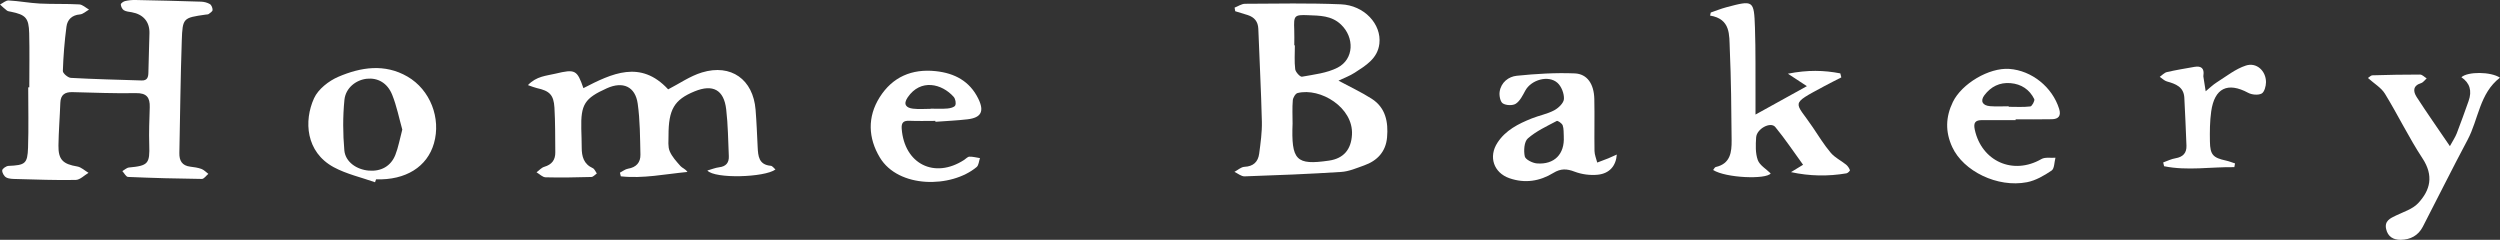 <?xml version="1.0" encoding="utf-8"?>
<svg xmlns="http://www.w3.org/2000/svg" id="Layer_1" data-name="Layer 1" viewBox="0 0 1198.02 114.92">
  <rect x="0" y="0" width="1198.02" height="114.92" fill="#333333" stroke="none"/>
  <defs>
    <style>
      .cls-1 {
        fill: #fff;
        stroke-width: 0px;
      }
    </style>
  </defs>
  <path class="cls-1" d="m14.04,41.86c0-8.64.17-17.29-.05-25.93-.19-7.36-1.69-8.86-8.77-10.31-.65-.13-1.41-.19-1.9-.56-1.17-.87-2.22-1.92-3.31-2.89C1.38,1.48,2.8.15,4.14.22c4.97.26,9.91,1.22,14.88,1.48,6.31.32,12.66.05,18.97.41,1.6.09,3.11,1.62,4.67,2.49-1.45.81-2.85,2.19-4.35,2.31-3.85.31-6.02,2.52-6.46,5.85-.93,7.05-1.5,14.16-1.73,21.26-.04,1.11,2.45,3.23,3.85,3.3,11.29.63,22.59.88,33.9,1.24,2.72.09,3.21-1.55,3.24-3.88.08-6.29.42-12.58.51-18.87.08-5.45-3.01-8.95-8.48-9.94-1.3-.24-2.75-.31-3.81-.98-.79-.5-1.4-1.8-1.44-2.77-.02-.53,1.25-1.42,2.06-1.61,1.6-.38,3.3-.54,4.95-.51,10.48.21,20.97.46,31.45.8,1.44.05,3.02.44,4.24,1.17.76.46,1.31,1.87,1.28,2.83-.02.67-1.14,1.38-1.87,1.92-.36.26-.96.2-1.46.28-10.74,1.55-11.06,1.54-11.43,12.4-.62,17.96-.78,35.94-1.16,53.91-.08,3.69,1.29,6.08,5.24,6.56,1.81.22,3.66.47,5.35,1.09,1.22.45,2.21,1.55,3.3,2.36-1.04.85-2.08,2.44-3.1,2.43-11.8-.14-23.6-.45-35.39-.96-.94-.04-1.82-1.82-2.72-2.79,1.06-.6,2.08-1.63,3.18-1.73,9.23-.85,10.01-1.85,9.71-10.92-.2-5.97.06-11.97.24-17.95.14-4.65-1.45-6.87-6.64-6.77-10.12.19-20.26-.23-30.39-.48-3.6-.09-5.68,1.23-5.82,5.11-.24,6.82-.8,13.62-.9,20.44-.1,6.83,2.18,8.94,9.01,10.08,1.92.32,3.61,2,5.4,3.05-2.04,1.19-4.06,3.36-6.13,3.4-9.47.19-18.95-.2-28.42-.44-1.65-.04-3.49-.02-4.86-.74-1.03-.54-2.04-2.29-1.95-3.41.07-.82,1.91-2.09,3.01-2.14,7.96-.35,9.11-1.02,9.37-8.72.32-9.63.08-19.28.08-28.93.18,0,.37,0,.55,0Z"/>
  <path class="cls-1" d="m591.62,3.66c1.68-.65,3.36-1.84,5.04-1.85,15.29-.08,30.6-.38,45.87.25,11.23.46,19.57,9.52,18.48,18.87-.83,7.13-6.51,10.47-11.79,13.89-2.43,1.58-5.23,2.59-7.81,3.83,5.58,3.01,10.98,5.5,15.94,8.68,6.67,4.28,7.98,11.15,7.35,18.46-.59,6.87-4.66,11.23-10.98,13.47-3.59,1.27-7.26,2.89-10.97,3.13-15.43.99-30.88,1.6-46.33,2.12-1.6.05-3.24-1.4-4.87-2.15,1.6-.85,3.17-2.34,4.8-2.42,4.3-.19,6.54-2.4,7.06-6.31.67-5.1,1.41-10.27,1.29-15.4-.35-14.8-1.16-29.59-1.7-44.39-.13-3.5-1.86-5.56-5.03-6.61-2-.66-4.02-1.24-6.04-1.85l-.3-1.73Zm27.8,55.33c-.69,17.87,1.65,20.27,17.44,17.98,7.03-1.02,10.64-5.35,11.02-12.46.71-12.99-15.12-22.64-26.07-19.93-1.02.25-2.19,2.23-2.29,3.48-.31,3.62-.11,7.29-.11,10.93Zm.81-37.25c.09,0,.19,0,.28,0,0,3.81-.3,7.66.16,11.42.17,1.38,2.36,3.76,3.24,3.6,5.78-1.05,11.96-1.72,17.06-4.34,7.92-4.07,8.16-14.45,1.65-20.65-4.61-4.39-10.29-4.25-15.83-4.49-6.62-.28-6.85.25-6.58,7,.1,2.48.02,4.97.02,7.46Z"/>
  <path class="cls-1" d="m320.19,42.82c5.32-2.73,10.47-6.36,16.19-8.1,13.98-4.24,24.53,3.37,25.7,17.84.48,5.97.71,11.96,1,17.94.21,4.33.54,8.46,6.3,8.95.77.06,1.45,1.13,2.23,1.77-5.17,3.84-29.12,4.55-32.64.49,2.11-.6,3.86-1.33,5.66-1.55,3.28-.39,4.77-2.19,4.63-5.33-.33-7.49-.39-15.01-1.26-22.44-1.1-9.4-6.41-12.19-15.14-8.61-9.76,4-12.52,8.63-12.5,21.24,0,2.5-.35,5.24.56,7.42,1.1,2.65,3.23,4.93,5.18,7.14.82.94,2.3,1.3,3.33,2.82-10.75,1.03-21.27,3.27-31.93,2.1-.14-.58-.28-1.17-.42-1.75,1.29-.66,2.52-1.69,3.88-1.91,3.97-.65,6.03-3.02,5.94-6.79-.19-8.13-.17-16.33-1.3-24.35-1.16-8.26-7.1-10.85-14.76-7.41-10.71,4.82-12.54,7.71-12.28,19.44.07,3,.2,5.99.2,8.99,0,4.26.95,7.89,5.31,9.86.85.39,1.3,1.67,1.93,2.54-.87.59-1.72,1.67-2.61,1.69-7.32.2-14.64.35-21.95.16-1.46-.04-2.89-1.56-4.33-2.4,1.24-.91,2.35-2.24,3.73-2.64,3.58-1.05,5.3-3.27,5.26-6.9-.08-7.16.01-14.33-.41-21.47-.37-6.15-2.39-8.03-8.42-9.34-1.18-.26-2.31-.76-4.28-1.43,4.08-4.32,8.86-4.45,13.19-5.49,9.49-2.28,10.37-1.78,13.39,6.94,13.65-7.04,27.41-13.69,40.6.57Z"/>
  <path class="cls-1" d="m820.96,81.46c.42-.5.74-1.31,1.23-1.42,7.07-1.59,7.67-7.15,7.62-12.79-.13-14.64-.24-29.29-.89-43.91-.29-6.5.53-14.25-9.43-15.87.11-.49.21-.98.32-1.47,2.46-.84,4.89-1.83,7.4-2.5,13.1-3.49,13.32-3.47,13.78,9.75.38,11.14.2,22.3.26,33.45.01,2.14,0,4.29,0,8.2,8.46-4.68,15.9-8.79,24.62-13.61-3.7-2.43-5.75-3.77-9.09-5.97,9.43-1.87,17.28-1.68,25.12-.15.16.64.32,1.28.48,1.92-2.69,1.38-5.41,2.72-8.08,4.16-16.99,9.15-14.12,7.09-5.61,19.74,2.79,4.14,5.42,8.44,8.63,12.23,1.95,2.31,4.93,3.73,7.35,5.68.81.66,1.47,1.66,1.83,2.64.11.29-1,1.42-1.66,1.53-8.8,1.49-17.6,1.37-26.58-.58,1.61-.98,3.21-1.96,5.79-3.53-4.53-6.23-8.63-12.4-13.32-18.09-2.24-2.72-8.9.84-9.17,4.97-.23,3.62-.4,7.56.79,10.86.91,2.52,3.99,4.25,6.18,6.41-2.12,2.96-21.48,2.22-27.58-1.64Z"/>
  <path class="cls-1" d="m179.73,87.34c-6.62-2.35-13.67-3.91-19.79-7.21-13.43-7.25-14.39-22.22-9.44-33.06,1.99-4.35,7.04-8.3,11.63-10.27,10.76-4.62,22.21-6.42,33.12-.11,10.96,6.34,16.15,19.97,12.71,31.98-3.23,11.3-13.55,17.72-27.75,17.27-.16.47-.33.93-.49,1.4Zm13.05-25.24c-1.51-5.35-2.65-11.23-4.84-16.68-2.31-5.74-6.97-8.2-12.08-7.69-5.19.52-10.23,4.34-10.81,10.15-.79,7.99-.75,16.17-.04,24.18.49,5.54,5.9,9.23,11.74,9.7,5.82.47,10.54-2.07,12.7-7.52,1.44-3.64,2.11-7.58,3.33-12.15Z"/>
  <path class="cls-1" d="m774.79,74.04c-.41,5.56-3.58,9.12-9.15,9.69-3.64.37-7.67-.17-11.08-1.47-3.78-1.44-6.62-1.57-10.2.62-6.49,3.98-13.65,5.11-21.07,2.51-7.51-2.63-10.08-10.27-5.71-16.99,3.93-6.04,10.04-9.07,16.41-11.63,3.54-1.42,7.42-2.12,10.76-3.89,2.05-1.08,4.59-3.49,4.7-5.43.15-2.57-1.18-6.02-3.09-7.74-4.32-3.88-12.6-1.48-15.42,3.7-1.24,2.28-2.51,4.94-4.53,6.28-1.49.99-4.69.86-6.25-.14-1.24-.8-1.79-3.76-1.52-5.59.67-4.5,4.26-7.26,8.24-7.66,9.2-.93,18.52-1.51,27.74-1.13,6.03.25,9.22,5.12,9.39,12.2.19,8.32-.05,16.65.09,24.97.03,1.86.85,3.71,1.31,5.56,1.77-.67,3.55-1.32,5.31-2.03,1.15-.46,2.27-1.01,4.08-1.82Zm-25.41-8.54c-.13-1.82.06-3.75-.52-5.42-.34-.97-2.37-2.37-2.86-2.11-4.78,2.53-9.85,4.86-13.85,8.37-1.77,1.55-2.04,5.85-1.47,8.59.31,1.51,3.7,3.21,5.81,3.38,8.41.66,13.35-4.52,12.88-12.82Z"/>
  <path class="cls-1" d="m1134.74,37.37c.77-.49,1.43-1.26,2.1-1.28,7.62-.21,15.25-.39,22.87-.36,1.06,0,2.11,1.19,3.17,1.83-.89.78-1.65,1.95-2.68,2.27-4.03,1.26-3.82,4.01-2.12,6.65,4.94,7.64,10.18,15.09,15.93,23.55,1.41-2.59,2.57-4.28,3.29-6.13,1.98-5.11,3.8-10.28,5.65-15.44q2.64-7.38-3.43-11.45c3.01-2.77,14.08-2.74,18.48.21-9.82,7.53-10.24,19.91-15.52,29.81-7.35,13.77-14.27,27.77-21.45,41.63-2.19,4.23-5.94,6.21-10.62,6.26-3.51.04-6.14-1.51-6.95-5.16-.87-3.89,1.91-5.14,4.75-6.5,3.64-1.75,7.93-3.06,10.55-5.86,5.92-6.29,7.55-13.24,2.14-21.48-6.55-9.97-11.77-20.81-18.01-31-1.76-2.88-5.1-4.8-8.16-7.56Z"/>
  <path class="cls-1" d="m965.91,57.57c-5.32,0-10.64.03-15.97-.01-3.23-.02-4.38,1.06-3.61,4.57,3.3,15.24,18.43,21.89,31.92,14.1,1.78-1.03,4.47-.47,6.74-.64-.57,2.11-.47,5.21-1.84,6.14-3.58,2.42-7.63,4.78-11.8,5.59-14.19,2.74-30.49-5.32-35.81-16.82-3.39-7.33-3.21-14.4.28-21.61,4.25-8.79,17.34-16.56,27.06-15.87,10.77.77,20.61,8.72,23.87,19.13,1.03,3.28-.23,4.9-3.4,4.98-5.81.14-11.63.04-17.45.04,0,.13,0,.27,0,.4Zm-3.33-6.65c0,.09,0,.17,0,.26,3.46,0,6.95.23,10.37-.17.81-.1,2.25-2.79,1.88-3.53-2.28-4.6-6.21-7.2-11.37-7.64-5.21-.44-9.4,1.68-12.49,5.75-2.12,2.79-.98,4.99,2.69,5.29,2.96.24,5.95.05,8.92.05Z"/>
  <path class="cls-1" d="m448.23,57.93c-4.16,0-8.32.13-12.47-.05-2.88-.12-3.87.97-3.66,3.8,1.27,16.92,15.74,24.17,29.94,14.94.83-.54,1.65-1.52,2.5-1.54,1.68-.05,3.38.43,5.07.69-.51,1.45-.59,3.43-1.6,4.28-12.15,10.13-37.47,10.26-46.39-4.59-5.6-9.31-6.01-19.42-.08-28.84,6.15-9.75,15.44-13.75,26.9-12.52,8.99.96,16.22,4.74,20.36,13.17,2.98,6.06,1.44,9.13-5.13,9.9-5.11.6-10.27.81-15.41,1.19,0-.15-.01-.3-.02-.44Zm-2.22-5.77s0-.06,0-.09c2.66,0,5.33.16,7.98-.07,1.34-.11,3.31-.57,3.76-1.48.51-1.03.09-3.16-.73-4.09-5.64-6.36-15.87-8.85-22.05.23-2.28,3.36-.75,5.03,2.59,5.42,2.78.33,5.64.07,8.46.07Z"/>
  <path class="cls-1" d="m1070.72,80.1c-11.22-.17-22.48,1.82-33.67-.44-.14-.61-.29-1.21-.43-1.82,1.96-.69,3.87-1.67,5.89-2,3.57-.6,5.39-2.49,5.26-6.05-.28-7.65-.63-15.29-1.02-22.93-.27-5.25-4.14-6.65-8.35-7.83-1.25-.35-2.28-1.45-3.42-2.21,1.13-.78,2.16-1.98,3.4-2.27,4.37-1.01,8.81-1.73,13.23-2.51,3.23-.56,4.79.71,4.28,4.11-.02.16-.04.34-.02.5.37,2.36.74,4.73,1.11,7.09,1.77-1.44,3.41-3.08,5.33-4.29,4.56-2.87,8.95-6.42,13.95-8.04,5.11-1.66,9.61,2.55,9.63,7.94,0,1.91-.78,4.81-2.11,5.49-1.69.86-4.66.59-6.45-.37-9.79-5.26-16.12-2.3-17.7,8.94-.67,4.75-.69,9.63-.61,14.44.1,6.33,1.51,7.75,7.66,9.09,1.49.32,2.92.91,4.37,1.37-.11.6-.22,1.2-.33,1.79Z"/>
</svg>